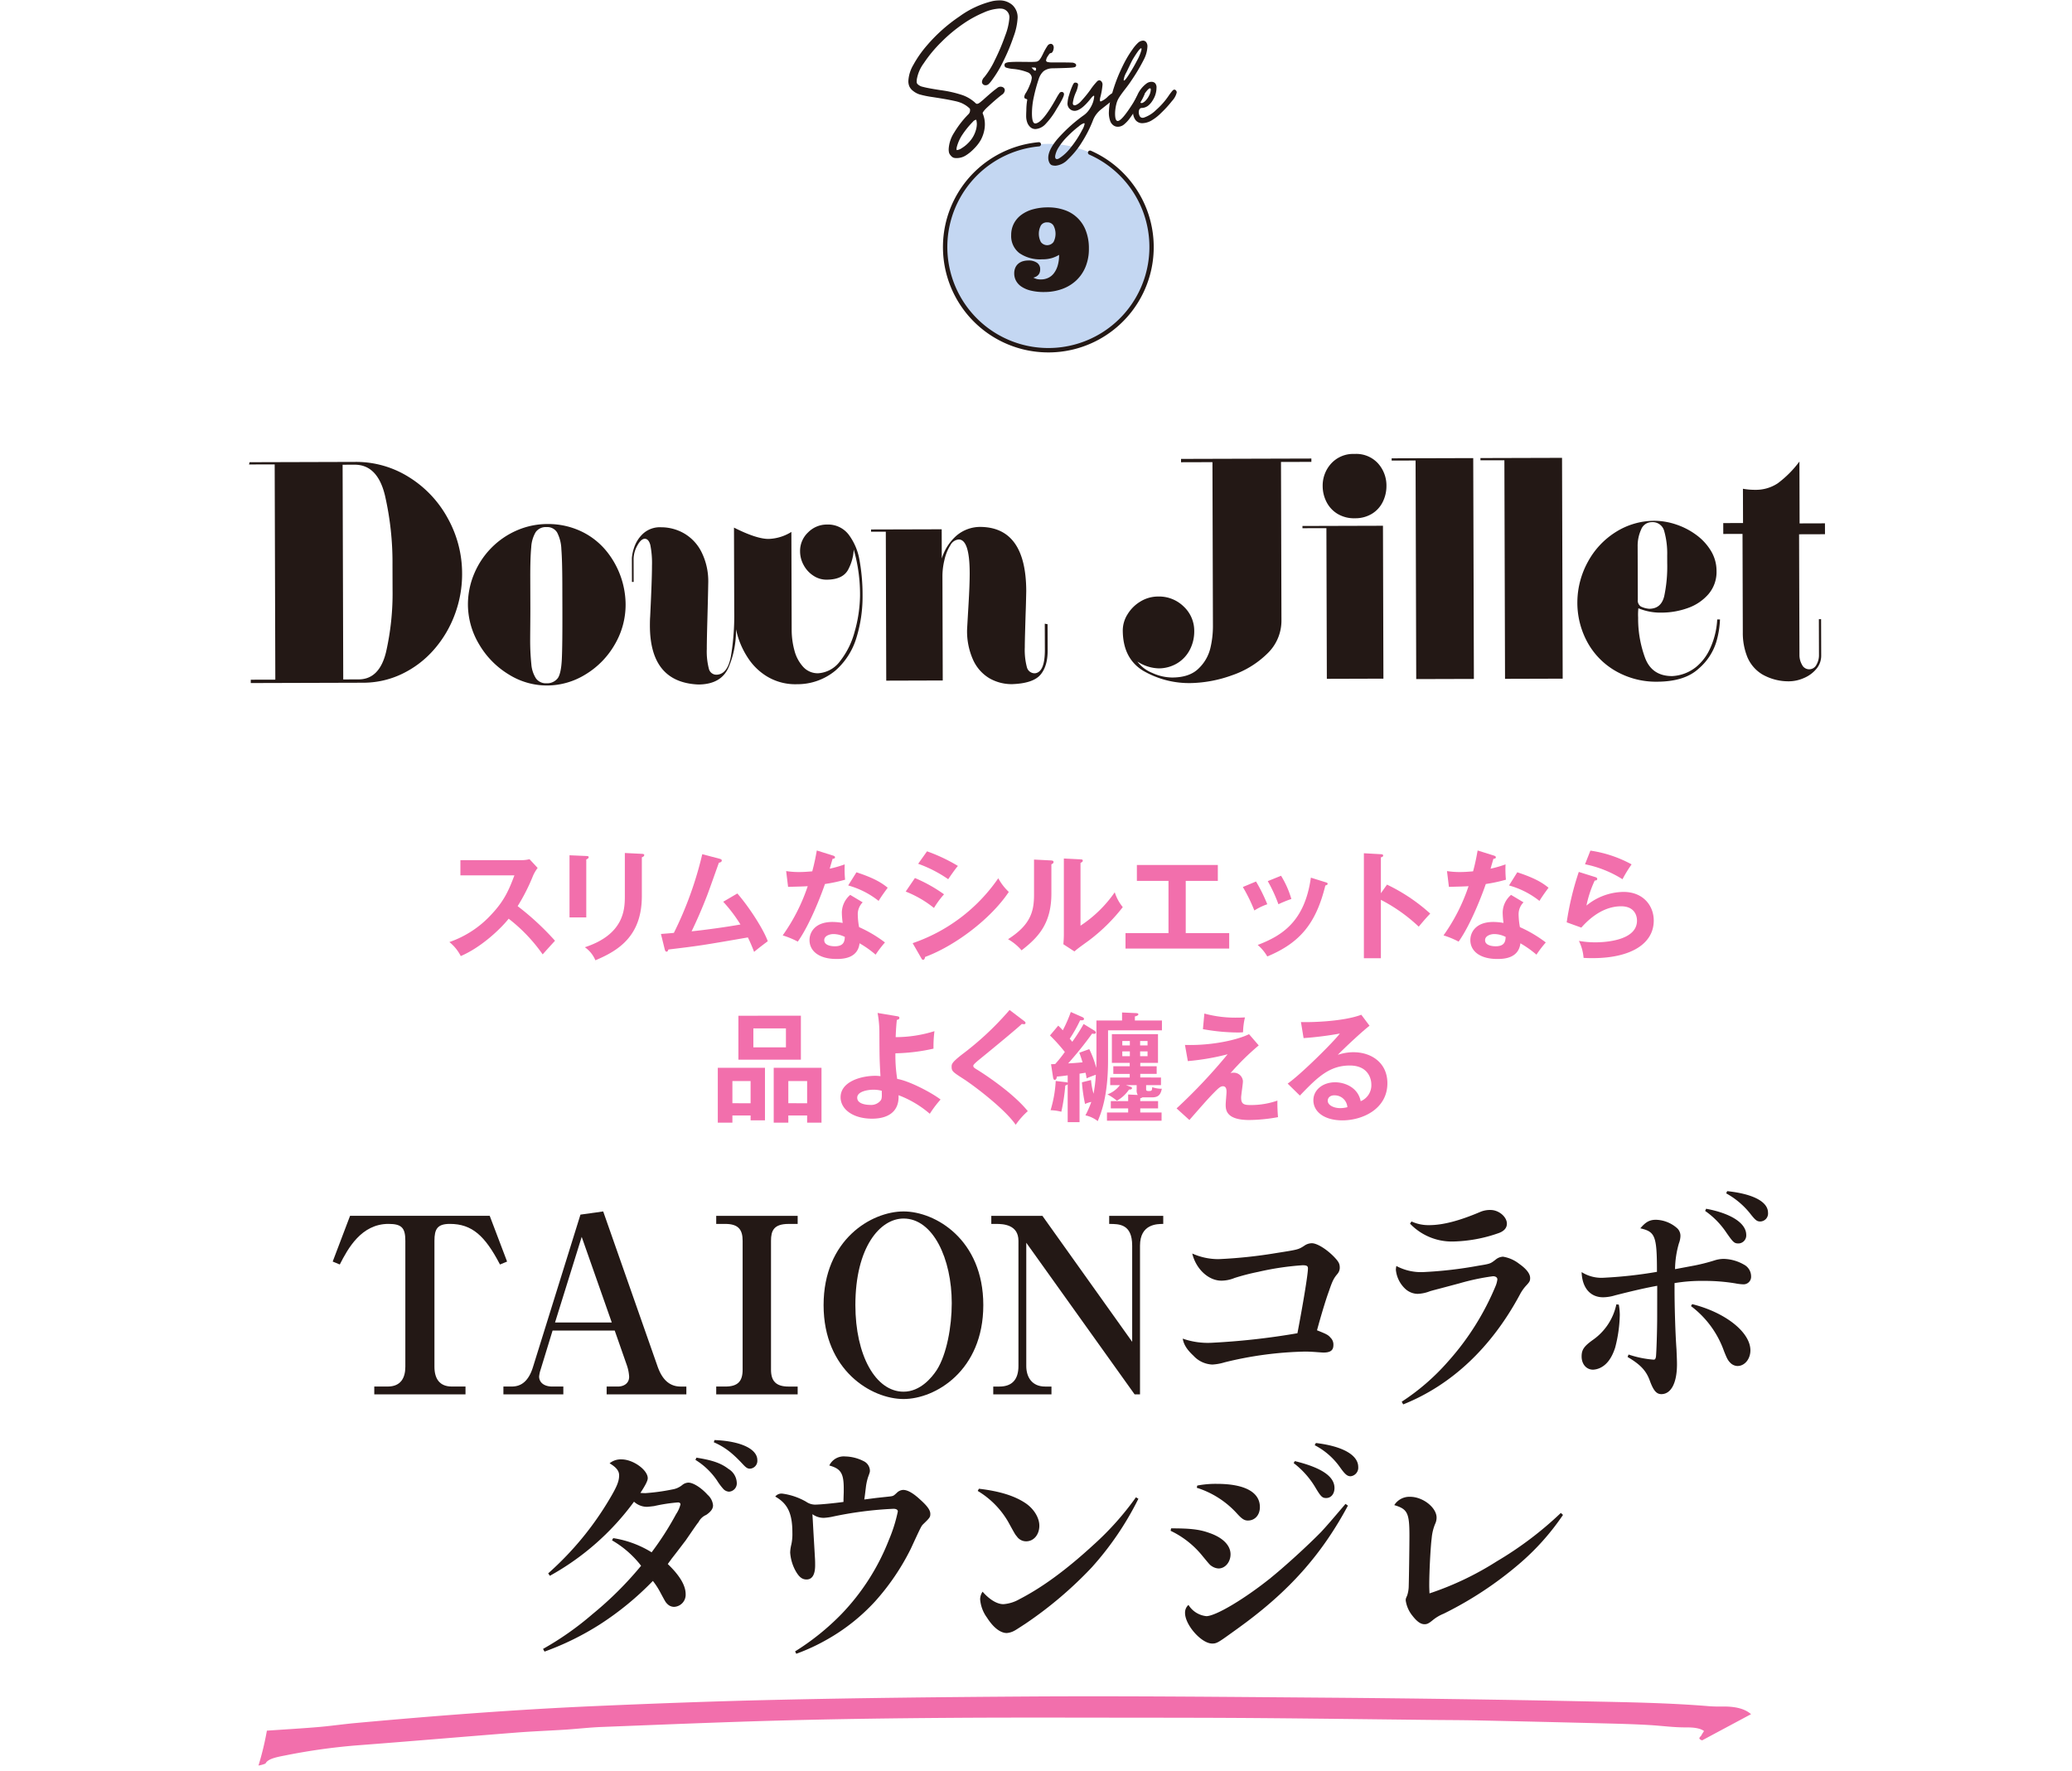 <svg xmlns="http://www.w3.org/2000/svg" xmlns:xlink="http://www.w3.org/1999/xlink" width="558" height="477" viewBox="0 0 558 477"><defs><clipPath id="a"><rect width="558" height="477" transform="translate(321 15152)" fill="none" stroke="#707070" stroke-width="1"/></clipPath></defs><g transform="translate(-321 -15152)" clip-path="url(#a)"><circle cx="27.801" cy="27.801" r="27.801" transform="translate(575.517 15190.746)" fill="#c4d7f2"/><path d="M4003.064,5174.753a28.369,28.369,0,0,1-2.58-56.621.462.462,0,0,1,.052,0,.567.567,0,0,1,.05,1.131,27.21,27.21,0,1,0,13.487,2.206.567.567,0,0,1,.459-1.037,28.368,28.368,0,0,1-11.468,54.323Z" transform="translate(-3399.746 10072.163)" fill="#231815"/><g transform="translate(-3399.746 10072.163)"><path d="M4005.962,5148.474a8.461,8.461,0,0,1-1.859.843,8.8,8.8,0,0,1-2.694.358,9.781,9.781,0,0,1-6.156-1.682,5.779,5.779,0,0,1-2.19-4.825,6.636,6.636,0,0,1,.705-3.089,6.83,6.83,0,0,1,2-2.358,9.4,9.4,0,0,1,3.112-1.5,14.913,14.913,0,0,1,4.081-.532,13.235,13.235,0,0,1,4.417.7,9.274,9.274,0,0,1,5.775,5.548,13.039,13.039,0,0,1,.837,4.822,12.634,12.634,0,0,1-.9,4.937,10.46,10.46,0,0,1-2.527,3.689,11,11,0,0,1-3.823,2.3,14.043,14.043,0,0,1-4.754.8,14.7,14.7,0,0,1-3.645-.383,7.819,7.819,0,0,1-2.512-1.068,4.456,4.456,0,0,1-1.467-1.592,4.115,4.115,0,0,1-.479-1.92,3.834,3.834,0,0,1,.3-1.6,2.949,2.949,0,0,1,.835-1.1,3.413,3.413,0,0,1,1.2-.627,5.013,5.013,0,0,1,1.394-.2,4.008,4.008,0,0,1,2.407.616,2.037,2.037,0,0,1,.85,1.735,2.493,2.493,0,0,1-.175,1.009,1.856,1.856,0,0,1-.465.655,2.425,2.425,0,0,1-.608.4,3.028,3.028,0,0,1-.6.2,6.083,6.083,0,0,0,.78.331,4.321,4.321,0,0,0,1.358.153,4.423,4.423,0,0,0,1.847-.407,4.139,4.139,0,0,0,1.532-1.221,6.267,6.267,0,0,0,1.04-2.067A9.672,9.672,0,0,0,4005.962,5148.474Zm-3.216-8.748a1.867,1.867,0,0,0-1.7.859,4.814,4.814,0,0,0,.013,4.437,2.126,2.126,0,0,0,3.406-.009,4.756,4.756,0,0,0-.013-4.438A1.885,1.885,0,0,0,4002.746,5139.726Z" fill="#231815"/></g><g transform="translate(-3399.746 10072.163)"><path d="M4002.862,5092.143a1.116,1.116,0,0,1,.851-.5.711.711,0,0,1,.572.28,1.126,1.126,0,0,1,.236.747,1.658,1.658,0,0,1-.047.386q-.222,1.095-.85,1.1-.192,0-.673.775a2.61,2.61,0,0,0-.495,1.159c0,.215.13.361.387.441a4.73,4.73,0,0,0,1.271.117h.1q.258,0,.885.006c.419,0,.757.006,1.013,0,1.63,0,2.7.011,3.21.047a1.667,1.667,0,0,1,.957.247.518.518,0,0,1,.1.852c-.075.119-.4.2-.972.253s-1.772.1-3.595.147l-1.641.036a4.012,4.012,0,0,0-2.371.764,4.826,4.826,0,0,0-1.288,2.015,44.308,44.308,0,0,0-1.385,5.086,20.527,20.527,0,0,0-.47,4.264q.007,2.719.877,2.717,1.9-.006,5.658-6.741a13.647,13.647,0,0,1,.873-1.426.683.683,0,0,1,.521-.315h.113a.578.578,0,0,1,.581.641q0,.772-2.023,4.011a20.48,20.48,0,0,1-3.1,4.16,4.07,4.07,0,0,1-2.554,1.182,2.043,2.043,0,0,1-1.313-.455,3.087,3.087,0,0,1-.913-1.34,5.122,5.122,0,0,1-.278-1.818c0-.364.013-.837.044-1.416a17.37,17.37,0,0,1,.216-2.671q.129-.3-.274-.417-.5-.111-.5-.529a2.33,2.33,0,0,1,.447-1.1,12.994,12.994,0,0,0,1.072-2.2,6.09,6.09,0,0,0,.509-1.859,1.69,1.69,0,0,0-1.179-1.5,13.833,13.833,0,0,0-3.847-.882,8.4,8.4,0,0,1-1.924-.372.686.686,0,0,1-.4-.683.574.574,0,0,1,.272-.523,2.763,2.763,0,0,1,1.037-.253q.765-.083,2.357-.087.209,0,.716.006c.337,0,.6.007.795.006s.461,0,.805.006.59.006.74.006l.579,0c.118,0,.274,0,.466-.009s.33-.012.41-.018.194-.016.338-.033a1.027,1.027,0,0,0,.315-.073c.062-.032.151-.081.263-.146a.965.965,0,0,0,.282-.234c.074-.092.163-.207.263-.347a4.217,4.217,0,0,0,.305-.491q.153-.282.345-.653A17.036,17.036,0,0,1,4002.862,5092.143Zm-3.1,6.267a.345.345,0,0,0-.122-.305.988.988,0,0,0-.491-.079l-.611,0,.451.482c.227.245.408.368.548.368S3999.762,5098.722,3999.761,5098.41Z" fill="#231815"/><path d="M4016.312,5101.643a1.135,1.135,0,0,1,.5-.178.864.864,0,0,1,.6.368,1.258,1.258,0,0,1,.244.868,18.641,18.641,0,0,1-.586,3.316,3.389,3.389,0,0,0-.11.772c0,.247.076.369.227.369a5.35,5.35,0,0,0,1.814-1.211,6.563,6.563,0,0,1,2.473-1.584c.235,0,.38.187.434.562v.112a.986.986,0,0,1-.279.62,12.134,12.134,0,0,1-1.163,1.09q-.467.4-1.6,1.291t-1.468,1.162a7.173,7.173,0,0,0-2.2,2.758,33.229,33.229,0,0,1-3.127,6.234,22.636,22.636,0,0,1-3.726,4.579,5.287,5.287,0,0,1-3.229,1.683,3.092,3.092,0,0,1-1.158-.149,1.35,1.35,0,0,1-.6-.634,2.873,2.873,0,0,1-.309-1.334q-.006-2.06,2.389-4.962a41.729,41.729,0,0,1,6.971-6.358,6.028,6.028,0,0,0,1.669-1.654,8.036,8.036,0,0,0,1.07-2.135,7.3,7.3,0,0,0,.27-1.383c0-.151-.032-.226-.1-.225q-.225,0-.915.871-2.547,3.192-4.268,3.2a2.234,2.234,0,0,1-.629-.11,1.959,1.959,0,0,1-1.26-2.12,8.317,8.317,0,0,1,.412-2.028,19.115,19.115,0,0,1,.941-2.577,2.449,2.449,0,0,1,.352-.62.509.509,0,0,1,.386-.154c.01,0,.035,0,.073.008a.58.58,0,0,0,.088.008c.387.052.58.25.581.593a7.177,7.177,0,0,1-.589,2.029,10.061,10.061,0,0,0-.829,2.866q0,.611.484.609a.862.862,0,0,0,.274-.033,4.135,4.135,0,0,0,1.581-1.211,29.809,29.809,0,0,0,2.381-2.919A17.139,17.139,0,0,1,4016.312,5101.643Zm-5.016,12.208a28.458,28.458,0,0,0-3.048,2.711,16.2,16.2,0,0,0-2.38,2.927,6.358,6.358,0,0,0-.951,2.3,1.3,1.3,0,0,0-.015.241q0,.66.5.659a1.265,1.265,0,0,0,.514-.164,11.7,11.7,0,0,0,3.1-2.847,27.879,27.879,0,0,0,3.179-4.86,4.81,4.81,0,0,0,.639-1.611c0-.128-.054-.192-.161-.192A3.891,3.891,0,0,0,4011.3,5113.851Z" fill="#231815"/><path d="M4027.229,5091.364a2.109,2.109,0,0,1,1.333-.583,1.046,1.046,0,0,1,.861.416,1.86,1.86,0,0,1,.334,1.173,8.414,8.414,0,0,1-.964,3.5,49.283,49.283,0,0,1-3.289,5.551q-.7,1.08-1.778,2.459t-1.611,2.24a5.792,5.792,0,0,0-.743,1.78,11.4,11.4,0,0,0-.33,2.43v.129q.006,1.962.714,1.96,1.11,0,4.2-4.935a16.5,16.5,0,0,1,2.05-2.933.85.85,0,0,1,.193-.034.888.888,0,0,1,.516.2.568.568,0,0,1,.274.457,11.456,11.456,0,0,1-1.343,2.538q-1.345,2.216-2.531,3.828a8.851,8.851,0,0,1-1.731,1.871,2.674,2.674,0,0,1-1.591.567,2.012,2.012,0,0,1-1.2-.382,2.438,2.438,0,0,1-.832-1.091,6.441,6.441,0,0,1-.394-2.332,18.859,18.859,0,0,1,.887-5.191,43.609,43.609,0,0,1,1.882-5.3q.99-2.247,1.886-3.857a27.888,27.888,0,0,1,1.706-2.684A10.282,10.282,0,0,1,4027.229,5091.364Zm.89,2.008a1.845,1.845,0,0,0,.047-.338c0-.128-.039-.192-.113-.192q-.435,0-2.2,2.9-.288.483-.927,1.836t-.879,1.82a5.366,5.366,0,0,0-.687,1.965c0,.108.032.161.1.161q.275,0,1.2-1.435,1.265-1.95,2.28-3.916A12.431,12.431,0,0,0,4028.119,5093.372Z" fill="#231815"/><path d="M4029.618,5102.247a2.282,2.282,0,0,1,1.206-.373,1.423,1.423,0,0,1,.934.3,1.657,1.657,0,0,1,.438,1.334,6.238,6.238,0,0,1-1,3.316,5.383,5.383,0,0,1-1.3,1.517,3.029,3.029,0,0,1-1.542.567h-.049q-.8,0-.882,1.032a2.225,2.225,0,0,0,.276,1.2.857.857,0,0,0,.759.424,2,2,0,0,0,.288-.033,8.572,8.572,0,0,0,3.332-2.069,19.785,19.785,0,0,0,3.392-3.839c.276-.407.544-.768.8-1.08a2.085,2.085,0,0,1,.514-.516.466.466,0,0,1,.209-.049.578.578,0,0,1,.45.224.811.811,0,0,1,.2.547,5.046,5.046,0,0,1-1.256,2.271,28.86,28.86,0,0,1-2.927,3.218,12.662,12.662,0,0,1-2.728,2.123,5.177,5.177,0,0,1-2.3.651,2.272,2.272,0,0,1-1.869-.824,3.607,3.607,0,0,1-.683-2.338,9.851,9.851,0,0,1,1.145-4.371A7.75,7.75,0,0,1,4029.618,5102.247Zm.59,3.329a3.789,3.789,0,0,0,.446-1.578v-.112c-.01-.172-.081-.258-.209-.257-.182,0-.413.162-.691.484a7.3,7.3,0,0,0-.921,1.257,15.01,15.01,0,0,0-.841,1.531,1.084,1.084,0,0,0-.11.4.256.256,0,0,0,.291.289.685.685,0,0,0,.272-.049,2.752,2.752,0,0,0,.931-.728A5.248,5.248,0,0,0,4030.208,5105.576Z" fill="#231815"/><path d="M3988.177,5080.616a9.046,9.046,0,0,1,1.573-.17,4.684,4.684,0,0,1,3.308,1.12,3.991,3.991,0,0,1,1.233,3.079,16.8,16.8,0,0,1-1.07,4.926,51.134,51.134,0,0,1-2.721,6.524,30.729,30.729,0,0,1-3.2,5.281,5.729,5.729,0,0,1-.644.731.673.673,0,0,1-.431.186h-.077c-.3-.041-.457-.177-.458-.4a1.644,1.644,0,0,1,.518-.954,22.481,22.481,0,0,0,2.9-4.69,55.751,55.751,0,0,0,2.81-6.638,16.926,16.926,0,0,0,1.159-4.894,2.811,2.811,0,0,0-2.7-3.05,3.416,3.416,0,0,0-.5-.024,12.387,12.387,0,0,0-4.444,1.129,30.735,30.735,0,0,0-5.479,3,41.38,41.38,0,0,0-6.094,5.073,36.289,36.289,0,0,0-4.766,5.756,10.523,10.523,0,0,0-1.959,4.662q-.024.482-.024.6a1.354,1.354,0,0,0,.294.887,3.347,3.347,0,0,0,1.779.972,50.688,50.688,0,0,0,4.99.924,30.4,30.4,0,0,1,5.573,1.278,9.469,9.469,0,0,1,3.343,2.02,1.088,1.088,0,0,0,.775.366,1.066,1.066,0,0,0,.317-.052,2.551,2.551,0,0,0,.292-.108,2.077,2.077,0,0,0,.323-.2c.131-.092.227-.165.291-.216s.171-.139.323-.267.253-.208.3-.242q1.771-1.615,3.1-2.687c.119-.093.28-.218.488-.375s.335-.257.385-.3a.879.879,0,0,1,.533-.178.75.75,0,0,1,.438.125.4.4,0,0,1,.185.342c0,.237-.194.5-.581.8q-1.382,1.046-3.341,2.839-.684.624-1.051.986a6.14,6.14,0,0,0-.683.808,1.392,1.392,0,0,0-.315.75.859.859,0,0,0,.052.229,7,7,0,0,1,.553,2.776,7.433,7.433,0,0,1-.134,1.4,8.811,8.811,0,0,1-.9,2.553,10.361,10.361,0,0,1-1.751,2.251,10.886,10.886,0,0,1-2.22,1.8,4.093,4.093,0,0,1-1.959.57h-.1a2.222,2.222,0,0,1-.736-.08,1.521,1.521,0,0,1-.495-.411,1.663,1.663,0,0,1-.371-.576,3.634,3.634,0,0,1-.079-.907,8.581,8.581,0,0,1,1.4-4.127,26.013,26.013,0,0,1,3.881-4.973,1.991,1.991,0,0,0,.477-1.347,1.274,1.274,0,0,0-.178-.71,7.73,7.73,0,0,0-1.184-.972,8.71,8.71,0,0,0-1.271-.689,10.708,10.708,0,0,0-1.879-.565q-1.208-.268-2.451-.488t-3.553-.579a25.5,25.5,0,0,1-3.453-.7,4.842,4.842,0,0,1-1.506-.807,2.884,2.884,0,0,1-.923-1.088,3.094,3.094,0,0,1-.22-1.218,9.193,9.193,0,0,1,1.282-4.12,29.342,29.342,0,0,1,3.652-5.207,42.831,42.831,0,0,1,8.642-7.683A24.5,24.5,0,0,1,3988.177,5080.616Zm-4.006,31.478c-.068-.338-.251-.507-.547-.506a1.815,1.815,0,0,0-1.228.688,23.983,23.983,0,0,0-3,3.714,11.436,11.436,0,0,0-1.461,3.316,2.624,2.624,0,0,0-.087.647q0,.812.6.811a3.387,3.387,0,0,0,1.572-.6,9.231,9.231,0,0,0,1.81-1.438,8.434,8.434,0,0,0,2.272-3.927,6.416,6.416,0,0,0,.21-1.512A5.362,5.362,0,0,0,3984.171,5112.094Z" fill="#231815"/><path d="M3989.771,5079.946a5.176,5.176,0,0,1,3.625,1.251,4.485,4.485,0,0,1,1.4,3.446,17.072,17.072,0,0,1-1.1,5.086,51.875,51.875,0,0,1-2.747,6.588,31.375,31.375,0,0,1-3.257,5.368,6.029,6.029,0,0,1-.71.8,1.157,1.157,0,0,1-.754.307h-.114l-.033,0a.912.912,0,0,1-.891-.9,2.027,2.027,0,0,1,.644-1.288,22.149,22.149,0,0,0,2.825-4.582,55.506,55.506,0,0,0,2.785-6.579,16.614,16.614,0,0,0,1.131-4.729,2.318,2.318,0,0,0-2.259-2.555l-.022,0a2.949,2.949,0,0,0-.413-.017,11.986,11.986,0,0,0-4.253,1.091,30.415,30.415,0,0,0-5.389,2.951,41.066,41.066,0,0,0-6.021,5.013,35.987,35.987,0,0,0-4.7,5.676,10.13,10.13,0,0,0-1.879,4.417c-.019.387-.023.522-.023.567a.862.862,0,0,0,.179.569l.009.011a2.825,2.825,0,0,0,1.518.8c.851.237,2.51.544,4.931.912a31.006,31.006,0,0,1,5.669,1.3,10.014,10.014,0,0,1,3.517,2.128l.007.007a.573.573,0,0,0,.419.22.58.58,0,0,0,.172-.029,2.014,2.014,0,0,0,.234-.086,1.605,1.605,0,0,0,.238-.149l0,0c.124-.087.211-.154.264-.2l.059-.048c.062-.051.148-.122.256-.212.179-.15.267-.218.311-.25,1.175-1.07,2.218-1.974,3.1-2.686l.006,0c.129-.1.288-.225.494-.38s.323-.247.36-.279l.031-.025a1.378,1.378,0,0,1,.829-.275h.006a1.243,1.243,0,0,1,.714.212l.005,0a.9.9,0,0,1,.4.748,1.588,1.588,0,0,1-.776,1.2c-.913.691-2.025,1.637-3.308,2.812-.447.408-.8.735-1.038.974a5.653,5.653,0,0,0-.626.741,1.068,1.068,0,0,0-.222.444c0,.012.008.034.02.069a7.53,7.53,0,0,1,.584,2.951,7.963,7.963,0,0,1-.143,1.489v.006a9.351,9.351,0,0,1-.954,2.7,10.906,10.906,0,0,1-1.834,2.361,11.415,11.415,0,0,1-2.328,1.884,4.607,4.607,0,0,1-2.2.635h-.129a2.485,2.485,0,0,1-.9-.116,1.952,1.952,0,0,1-.682-.544,2.106,2.106,0,0,1-.474-.759,3.931,3.931,0,0,1-.1-1.052,9.086,9.086,0,0,1,1.465-4.38,26.614,26.614,0,0,1,3.943-5.059,1.5,1.5,0,0,0,.347-1.01.91.91,0,0,0-.074-.4,7.2,7.2,0,0,0-1.062-.866,8.283,8.283,0,0,0-1.2-.65,10.346,10.346,0,0,0-1.787-.535c-.808-.179-1.625-.342-2.428-.483s-1.977-.333-3.544-.578a25.619,25.619,0,0,1-3.533-.721,5.361,5.361,0,0,1-1.657-.888,3.33,3.33,0,0,1-1.075-1.288,3.6,3.6,0,0,1-.259-1.41,9.571,9.571,0,0,1,1.34-4.355,29.953,29.953,0,0,1,3.714-5.3,43.514,43.514,0,0,1,8.743-7.773,25.106,25.106,0,0,1,8.917-4.118,9.6,9.6,0,0,1,1.664-.179Zm-3.549,21.847a.27.27,0,0,0,.105-.065,5.086,5.086,0,0,0,.576-.66,30.4,30.4,0,0,0,3.148-5.2,50.876,50.876,0,0,0,2.695-6.46,16.451,16.451,0,0,0,1.044-4.766,3.48,3.48,0,0,0-1.071-2.712,4.159,4.159,0,0,0-2.949-.989h-.02a8.583,8.583,0,0,0-1.483.162,24.144,24.144,0,0,0-8.543,3.964,42.514,42.514,0,0,0-8.542,7.593,28.977,28.977,0,0,0-3.59,5.116,8.771,8.771,0,0,0-1.224,3.885,2.621,2.621,0,0,0,.179,1.021,2.428,2.428,0,0,0,.772.893,4.36,4.36,0,0,0,1.352.725,25.216,25.216,0,0,0,3.376.683c1.573.247,2.738.437,3.562.581s1.65.31,2.473.492a11.1,11.1,0,0,1,1.971.6,9.266,9.266,0,0,1,1.344.729,8.246,8.246,0,0,1,1.261,1.035l.037.037.029.043a1.766,1.766,0,0,1,.261.984,2.49,2.49,0,0,1-.6,1.674l-.021.022a25.641,25.641,0,0,0-3.807,4.876,8.155,8.155,0,0,0-1.33,3.875,3.106,3.106,0,0,0,.057.761,1.185,1.185,0,0,0,.265.39,1.1,1.1,0,0,0,.312.282,1.847,1.847,0,0,0,.528.042h.117a3.622,3.622,0,0,0,1.717-.505,10.439,10.439,0,0,0,2.112-1.719,9.919,9.919,0,0,0,1.668-2.14,8.351,8.351,0,0,0,.848-2.406,6.966,6.966,0,0,0,.125-1.3,6.531,6.531,0,0,0-.512-2.581l-.015-.04a1.288,1.288,0,0,1-.078-.377v-.01a1.837,1.837,0,0,1,.407-1.04,6.668,6.668,0,0,1,.739-.874c.252-.249.611-.585,1.066-1,1.3-1.2,2.441-2.161,3.376-2.868a1.414,1.414,0,0,0,.36-.358.332.332,0,0,0-.094-.012h-.006a.376.376,0,0,0-.226.073c-.063.052-.18.144-.39.3s-.354.271-.48.369c-.873.7-1.907,1.6-3.075,2.665l-.026.023-.029.02c-.006,0-.065.045-.263.212-.113.094-.2.167-.266.22l-.068.056c-.091.072-.2.15-.312.232a2.5,2.5,0,0,1-.4.246,3.068,3.068,0,0,1-.353.131,1.506,1.506,0,0,1-1.589-.433,9.021,9.021,0,0,0-3.166-1.909,30.062,30.062,0,0,0-5.477-1.253,50.381,50.381,0,0,1-5.049-.937,3.774,3.774,0,0,1-2.035-1.14,1.847,1.847,0,0,1-.4-1.2c0-.059,0-.182.024-.623v-.008a10.874,10.874,0,0,1,2.039-4.9,36.967,36.967,0,0,1,4.831-5.836,42.04,42.04,0,0,1,6.168-5.134,31.345,31.345,0,0,1,5.568-3.047,12.9,12.9,0,0,1,4.633-1.167,3.848,3.848,0,0,1,.567.029,3.305,3.305,0,0,1,3.127,3.544,17.162,17.162,0,0,1-1.187,5.059,56.564,56.564,0,0,1-2.835,6.7,23.032,23.032,0,0,1-2.973,4.8,1.976,1.976,0,0,0-.365.524Zm-2.6,9.295a1.028,1.028,0,0,1,1.037.9,5.882,5.882,0,0,1,.153,1.295,6.838,6.838,0,0,1-.224,1.631,8.962,8.962,0,0,1-2.4,4.158,9.8,9.8,0,0,1-1.91,1.517,3.8,3.8,0,0,1-1.83.674h0c-.256,0-1.092-.094-1.1-1.309a3.14,3.14,0,0,1,.1-.772,11.992,11.992,0,0,1,1.522-3.458,24.606,24.606,0,0,1,3.061-3.794A2.254,2.254,0,0,1,3983.623,5111.088Zm.025,1h-.021a1.407,1.407,0,0,0-.869.534,23.624,23.624,0,0,0-2.936,3.635,10.993,10.993,0,0,0-1.4,3.169,2.14,2.14,0,0,0-.073.527.647.647,0,0,0,.051.307.235.235,0,0,0,.046,0v0a2.868,2.868,0,0,0,1.314-.53,8.782,8.782,0,0,0,1.712-1.361,7.98,7.98,0,0,0,2.142-3.692,5.985,5.985,0,0,0,.2-1.394,4.887,4.887,0,0,0-.129-1.081l0-.014A.375.375,0,0,0,3983.648,5112.089Z" fill="#231815"/></g><g transform="translate(-3399.746 10072.163)"><path d="M3787.812,5204.931l.146-.606,28.437-.083a26.709,26.709,0,0,1,14.486,4.1,29.72,29.72,0,0,1,10.452,11.084,30.554,30.554,0,0,1,3.86,14.893,31.022,31.022,0,0,1-1.962,11,30.2,30.2,0,0,1-5.63,9.484,26.729,26.729,0,0,1-8.569,6.525,24.108,24.108,0,0,1-10.521,2.384l-30.232.089,0-.9,6.611-.018-.171-57.972Zm25.2.072.17,57.825,4.138-.013q5.621-.015,7.4-7.41a71.2,71.2,0,0,0,1.744-16.768l-.009-3.223-.01-3.442a80.51,80.51,0,0,0-2.041-18.753q-2.013-8.244-8.165-8.226Z" fill="#231815"/><path d="M3868.222,5220.973a20.78,20.78,0,0,1,9.138,2.014,19.6,19.6,0,0,1,6.628,5.181,23.055,23.055,0,0,1,5.237,14.4,21.118,21.118,0,0,1-2.918,10.84,22.5,22.5,0,0,1-7.835,8.043,19.787,19.787,0,0,1-10.415,3.006,19.4,19.4,0,0,1-10.35-3,23.166,23.166,0,0,1-7.928-8.079,21.018,21.018,0,0,1-3.017-10.831,21.387,21.387,0,0,1,1.724-8.291,22.064,22.064,0,0,1,4.643-6.917,21.718,21.718,0,0,1,6.855-4.671A20.653,20.653,0,0,1,3868.222,5220.973Zm-.281.824a3.322,3.322,0,0,0-2.925,1.345,8.878,8.878,0,0,0-1.206,4.122q-.276,2.782-.26,8.328l.024,8.181q0,1.593-.023,4.284t-.027,3.806a62.645,62.645,0,0,0,.314,6.854,8.239,8.239,0,0,0,1.248,3.831,3.251,3.251,0,0,0,2.833,1.309,3.584,3.584,0,0,0,3.09-1.437q.857-1.338,1.038-5t.152-13.673l-.01-3.222-.009-3.532q-.019-6.24-.257-9.242a10.506,10.506,0,0,0-1.131-4.481A3.07,3.07,0,0,0,3867.941,5221.8Z" fill="#231815"/><path d="M3953.04,5240.15a37.591,37.591,0,0,1-1.669,11.5,19.019,19.019,0,0,1-5.642,8.788,15.985,15.985,0,0,1-10.308,3.675,14.749,14.749,0,0,1-8.071-2.064,16.059,16.059,0,0,1-5.078-4.865,22.4,22.4,0,0,1-2.467-4.864,25.42,25.42,0,0,1-.852-3.01,25.149,25.149,0,0,1-1.993,10.261q-2.01,4.6-8.161,4.62-12.984-.567-13.029-15.783,0-1.649.066-2.472.5-10.255.491-13.734a24.887,24.887,0,0,0-.447-5.584q-.436-1.627-1.461-1.68-1.042,0-2.046,1.846a7.544,7.544,0,0,0-1,3.638l.019,6.152-.459,0-.019-6.464a11.791,11.791,0,0,1,.561-2.666,9.035,9.035,0,0,1,2.333-3.769,6.728,6.728,0,0,1,5.029-1.829,12.4,12.4,0,0,1,5.983,1.558,11.973,11.973,0,0,1,4.776,4.976,17.619,17.619,0,0,1,1.883,8.5q-.063,3.7-.228,9.659t-.159,8.048a18.443,18.443,0,0,0,.564,5.382,2.069,2.069,0,0,0,2.074,1.586q2.949-.1,3.859-4.973a66.238,66.238,0,0,0,.889-12.07l-.066-22.577q6.069,3.059,9.311,3.049a12.312,12.312,0,0,0,6.146-1.886l.078,26.313a21.4,21.4,0,0,0,.738,5.6,10.434,10.434,0,0,0,2.346,4.416,5.284,5.284,0,0,0,4.066,1.736,7.919,7.919,0,0,0,5.88-3.258,21.864,21.864,0,0,0,3.929-7.932,37.2,37.2,0,0,0,1.452-9.681,43.089,43.089,0,0,0-.644-7.863,42.169,42.169,0,0,0-1.056-4.584,12.62,12.62,0,0,1-1.357,5.131q-1.363,2.971-5.954,2.985a6.346,6.346,0,0,1-3.533-1.061,7.786,7.786,0,0,1-2.623-2.84,7.675,7.675,0,0,1-.981-3.732,6.856,6.856,0,0,1,2.145-5.088,7.064,7.064,0,0,1,5.1-2.13,6.992,6.992,0,0,1,5.849,2.721,15.868,15.868,0,0,1,2.922,6.93A51.738,51.738,0,0,1,3953.04,5240.15Z" fill="#231815"/><path d="M3955.323,5223.042v-.6l19.026-.055.022,7.873a13.473,13.473,0,0,1,4-6.192,9.835,9.835,0,0,1,6.558-2.317q12.138.22,12.19,17.286-.081,3.809-.132,5.118t-.158,5.119q-.108,3.81-.1,4.852a18.126,18.126,0,0,0,.584,5.483,2.162,2.162,0,0,0,2.2,1.559q2.636-.356,2.618-6.307l-.022-7.049.752.144.021,7.05q.014,4.3-1.967,6.588t-7.528,2.5a12,12,0,0,1-6.258-1.621,11.084,11.084,0,0,1-4.345-4.968,18.8,18.8,0,0,1-1.6-8.061q.052-1.044.383-6.657t.323-8.653q-.027-9.009-2.956-9a2.81,2.81,0,0,0-2.257,1.563,12.5,12.5,0,0,0-1.573,3.887,18.49,18.49,0,0,0-.554,4.4l.082,28.125-15.216.045-.118-40.118Z" fill="#231815"/><path d="M4041.761,5263.8a24.646,24.646,0,0,1-13.157-3.313q-5.468-3.335-5.489-10.879a8.2,8.2,0,0,1,1.268-4.3,10.139,10.139,0,0,1,3.474-3.462,9.127,9.127,0,0,1,4.817-1.35,9.455,9.455,0,0,1,6.858,2.708,8.915,8.915,0,0,1,2.828,6.638,10.65,10.65,0,0,1-1.146,4.911,9.162,9.162,0,0,1-3.309,3.644,9.688,9.688,0,0,1-5.025,1.452,11.033,11.033,0,0,1-5.841-1.85,9.2,9.2,0,0,0,4.025,3.074,13.026,13.026,0,0,0,5.355,1.237q4.683-.012,7.128-2.437a11.173,11.173,0,0,0,3.148-5.439,25.428,25.428,0,0,0,.7-5.87l-.13-44.257-8.459.025,0-.9,35.1-.1,0,.9-8.184.024.125,42.609a12.249,12.249,0,0,1-3.856,9.047,25.114,25.114,0,0,1-9.485,5.806A34.609,34.609,0,0,1,4041.761,5263.8Z" fill="#231815"/><path d="M4071.506,5222.1l0-.6,21.68-.063.121,41.18-15.235.045-.119-40.576Zm14.092-2.678a8.621,8.621,0,0,1-4.683-1.212,7.937,7.937,0,0,1-2.958-3.229,9.423,9.423,0,0,1-1.009-4.241,8.808,8.808,0,0,1,2.27-6.042,8.032,8.032,0,0,1,6.329-2.6,7.921,7.921,0,0,1,6.314,2.551,8.9,8.9,0,0,1,2.262,6.038,9.623,9.623,0,0,1-.959,4.256,7.764,7.764,0,0,1-2.9,3.238A8.57,8.57,0,0,1,4085.6,5219.418Z" fill="#231815"/><path d="M4095.522,5203.879v-.6l21.972-.064.175,59.474-15.527.045-.173-58.869Z" fill="#231815"/><path d="M4119.438,5203.809v-.6l21.972-.064.175,59.473-15.527.046-.173-58.869Z" fill="#231815"/><path d="M4166.168,5220.1a18.524,18.524,0,0,1,6,1.007,19.379,19.379,0,0,1,5.473,2.859,14.742,14.742,0,0,1,3.913,4.3,10.388,10.388,0,0,1,1.462,5.351,9.161,9.161,0,0,1-2.2,6.269,13.055,13.055,0,0,1-5.592,3.733,20.836,20.836,0,0,1-6.955,1.211,15.387,15.387,0,0,1-6.3-1.172,16.54,16.54,0,0,0-.066,2.546,30.485,30.485,0,0,0,1.882,10.843q1.863,4.895,7.3,4.877a11.147,11.147,0,0,0,6.421-2.445,13.642,13.642,0,0,0,3.712-4.845,21.208,21.208,0,0,0,1.606-4.911,20.771,20.771,0,0,0,.375-3.051l.751,0a24.712,24.712,0,0,1-.98,6,15.467,15.467,0,0,1-4.768,7.247q-3.779,3.5-11.231,3.52a21.831,21.831,0,0,1-10.766-2.678,20.014,20.014,0,0,1-7.777-7.621,22.2,22.2,0,0,1-2.89-11.318,22.828,22.828,0,0,1,2.844-10.692,21.52,21.52,0,0,1,7.428-7.959A19.529,19.529,0,0,1,4166.168,5220.1Zm-4.393,6.989.042,14.245a1.931,1.931,0,0,0,.821,1.856,6.215,6.215,0,0,0,2.263.607q3.2-.009,4.028-3.39a38.556,38.556,0,0,0,.807-8.928l-.006-2.015a22.284,22.284,0,0,0-.8-6.589,3.207,3.207,0,0,0-3.349-2.407,3.061,3.061,0,0,0-2.869,1.985A10.589,10.589,0,0,0,4161.775,5227.086Z" fill="#231815"/><path d="M4190.015,5223.633l-5.182.014-.008-2.928,5.328-.016-.027-9.228a18.158,18.158,0,0,0,3.3.283,10.637,10.637,0,0,0,6.081-1.757,28.365,28.365,0,0,0,5.831-5.858l.049,16.662,6.83-.02.009,2.93-6.977.02.1,32.54a5.216,5.216,0,0,0,.694,2.606,2.123,2.123,0,0,0,1.935,1.211,2.157,2.157,0,0,0,1.928-1.195,5.075,5.075,0,0,0,.7-2.637l-.029-9.663.6,0,.028,9.81a5.44,5.44,0,0,1-1.318,3.6,8.758,8.758,0,0,1-3.366,2.453,10.118,10.118,0,0,1-3.927.872,14.214,14.214,0,0,1-7.273-1.873,9.917,9.917,0,0,1-4.009-4.673,17.284,17.284,0,0,1-1.219-6.613Z" fill="#231815"/></g><g transform="translate(-3399.746 10072.163)"><path d="M3855.394,5420.4c-4.019-7.707-7.51-10.934-13.5-10.934-3.36,0-4.15,1.383-4.15,4.545v33.922c0,3.228,1.383,5.335,4.677,5.335h3.688v2.109h-24.569v-2.109h3.623c3.491,0,4.743-2.3,4.743-5.335v-33.922c0-3.492-.988-4.545-4.546-4.545-7.31,0-10.933,6.653-13.107,10.934l-1.91-.79,4.677-12.318h37.611l4.677,12.318Z" fill="#231815"/><path d="M3884.118,5455.381v-2.109h3.029c1.516,0,3.031-.79,3.031-2.634a11.225,11.225,0,0,0-.593-3.03l-3.294-9.42h-16.73l-3.228,10.539a8.336,8.336,0,0,0-.4,1.845c0,1.581,1.318,2.7,3.557,2.7h2.964v2.109h-16.138v-2.109h1.976c1.515,0,4.413-.131,5.994-5.269l12.779-41.036,6.125-.857,14.558,41.5c.856,2.5,2.436,5.664,6.323,5.664h1.515v2.109Zm-6.719-42.42-7.179,23.055H3885.5Z" fill="#231815"/><path d="M3913.627,5455.381v-2.109h2.436c3.36,0,4.677-1.382,4.677-4.545v-34.712c0-2.9-1.053-4.545-4.677-4.545h-2.436V5407.3h21.934v2.174h-2.437c-4.019,0-4.743,1.844-4.743,4.545v34.712c0,3.1,1.384,4.545,4.743,4.545h2.437v2.109Z" fill="#231815"/><path d="M3964.081,5456.632c-8.629,0-21.539-7.706-21.539-25.293,0-17.654,12.91-25.229,21.539-25.229,8.5,0,21.474,7.51,21.474,25.229C3985.555,5448.991,3972.644,5456.632,3964.081,5456.632Zm0-48.612c-6.323,0-12.977,7.707-12.977,23.319,0,13.436,5.4,23.317,12.977,23.317,4.48,0,7.575-3.755,8.958-5.862,2.635-4.151,4.019-11.593,4.019-17.983C3977.058,5418.89,3972.051,5408.02,3964.081,5408.02Z" fill="#231815"/><path d="M4026.307,5455.381l-29.18-40.839v33.2c0,2.964,1.515,5.532,5.072,5.532h1.712v2.109h-15.677v-2.109h1.648c3.49,0,5.138-1.975,5.138-5.532v-33.725c0-4.347-4.084-4.545-5.929-4.545h-1.383V5407.3h13.767l24.173,33.923v-25.887c0-5.862-3.491-5.862-6.191-5.862V5407.3h14.557v2.174c-1.647,0-6.258,0-6.258,5.862v40.049Z" fill="#231815"/><path d="M4048.945,5418.955a129.435,129.435,0,0,0,15.545-1.646c5.863-.923,5.863-.923,7.444-1.911a3.542,3.542,0,0,1,2.108-.724c1.383,0,3.952,1.581,5.994,3.688,1.251,1.318,1.515,1.845,1.515,2.964a2.647,2.647,0,0,1-.659,1.647c-.988,1.186-1.318,1.844-2.305,4.743-.857,2.305-2.24,6.982-3.162,10.407,2.5.988,3.03,1.251,3.623,1.976a2.534,2.534,0,0,1,.79,1.976c0,1.449-.79,2.042-2.7,2.042-.132,0-.132,0-1.977-.132-.79-.066-2.174-.132-2.9-.132a97.89,97.89,0,0,0-21.737,2.9,13.655,13.655,0,0,1-3.293.593,7.27,7.27,0,0,1-5.072-2.371c-1.778-1.648-2.635-3.031-2.9-4.612a20.407,20.407,0,0,0,7.772,1.12,192.7,192.7,0,0,0,23.12-2.569c1.449-7.574,2.832-15.809,2.832-17.455,0-.658-.329-.857-1.448-.857a75.723,75.723,0,0,0-11.923,1.779,59.872,59.872,0,0,0-6.389,1.647,9.382,9.382,0,0,1-3.557.725c-3.491,0-6.851-3.162-7.838-7.312A17.1,17.1,0,0,0,4048.945,5418.955Z" fill="#231815"/><path d="M4108.576,5426.859c-1.251.329-1.778.461-2.7.725a10.093,10.093,0,0,1-3.359.725,5.028,5.028,0,0,1-3.36-1.384,8.087,8.087,0,0,1-2.5-5.138,8.248,8.248,0,0,1,.132-.987,14.109,14.109,0,0,0,7.18,1.646,110.711,110.711,0,0,0,14.886-1.713c3.227-.526,3.227-.526,4.676-1.646a3.314,3.314,0,0,1,1.977-.79,9.473,9.473,0,0,1,4.347,1.91c1.976,1.383,2.964,2.7,2.964,3.82,0,.79-.131,1.054-1.12,2.108a11.493,11.493,0,0,0-1.646,2.371c-7.641,14.227-18.378,24.372-31.42,29.575l-.4-.725a59.972,59.972,0,0,0,12.516-10.868A71.535,71.535,0,0,0,4123.6,5426a6.842,6.842,0,0,0,.394-1.581c0-.527-.461-.856-1.185-.856a61.363,61.363,0,0,0-9.024,1.91Zm-7.707-18.048a10.953,10.953,0,0,0,4.743.989c3.623,0,8.036-1.12,13.767-3.558a6.7,6.7,0,0,1,2.767-.526c2.239,0,4.413,1.844,4.413,3.688,0,1.119-.725,1.976-2.109,2.5a39.253,39.253,0,0,1-12.383,2.306,15.568,15.568,0,0,1-11.592-4.809Z" fill="#231815"/><path d="M4167.042,5427.452v-1.317c-3.228.592-6.126,1.252-11.329,2.569a11.532,11.532,0,0,1-3.229.526c-3.49,0-5.664-2.568-5.8-6.784a9.993,9.993,0,0,0,6.06,1.515,118.139,118.139,0,0,0,14.228-1.581c0-9.683-.461-10.8-4.479-11.725,1.449-1.712,2.5-2.3,4.216-2.3a8.937,8.937,0,0,1,5.73,2.3,2.785,2.785,0,0,1,.857,2.109,5.939,5.939,0,0,1-.4,1.91,25.982,25.982,0,0,0-1.053,6.981l5.269-.987a50.621,50.621,0,0,0,5.4-1.384,8.156,8.156,0,0,1,2.437-.394,11.433,11.433,0,0,1,5.4,1.514,3.593,3.593,0,0,1,1.977,3.162,2.04,2.04,0,0,1-2.174,2.173,13.157,13.157,0,0,1-2.108-.263,51.319,51.319,0,0,0-8.563-.659,43.668,43.668,0,0,0-7.772.593v1.713c0,4.478.2,11.725.526,16.138.067,1.778.132,2.9.132,4.017,0,5.007-1.58,8.036-4.215,8.036-1.317,0-2.108-.987-3.03-3.424-.988-2.832-2.5-4.48-6.061-6.587l.264-.66a27.333,27.333,0,0,0,6.719,1.384c.4,0,.527-.132.659-.791.132-1.119.329-7.048.329-10.8Zm-10.342,3.755a16.5,16.5,0,0,1,.264,2.7,37.164,37.164,0,0,1-1.251,8.893c-.923,2.832-2.24,4.61-4.084,5.467a5.07,5.07,0,0,1-1.845.46c-1.845,0-3.1-1.514-3.1-3.556,0-1.778.593-2.7,2.964-4.413a15.556,15.556,0,0,0,6.39-9.617Zm19.761-.132c8.958,2.239,15.677,7.575,15.677,12.449,0,2.306-1.515,4.216-3.492,4.216a2.835,2.835,0,0,1-1.91-.856c-.658-.659-.922-1.186-1.712-3.162a26.009,26.009,0,0,0-8.892-12.121Zm3.755-25.689c6.719,1.252,10.8,3.886,10.8,7.048a2.163,2.163,0,0,1-2.042,2.3c-1.186,0-1.45-.263-3.294-2.9a22.056,22.056,0,0,0-5.731-5.863Zm5.665-4.743c6.916.725,11,2.833,11,5.8a2.145,2.145,0,0,1-2.042,2.371c-.923,0-1.318-.263-2.9-2.305a21.6,21.6,0,0,0-6.323-5.27Z" fill="#231815"/><path d="M3868.381,5503.585a83.609,83.609,0,0,0,16.6-20.156c1.911-3.228,2.5-4.677,2.5-6.258,0-1.186-.79-2.174-2.568-3.228a4.752,4.752,0,0,1,3.228-1.053c3.095,0,7.047,2.832,7.047,5.072,0,.658-.592,1.844-1.975,3.952a13.827,13.827,0,0,0,1.383.065,55.251,55.251,0,0,0,7.179-.988,5.6,5.6,0,0,0,2.767-1.251,2.786,2.786,0,0,1,1.581-.593c1.317,0,3.491,1.383,5.2,3.293a4.3,4.3,0,0,1,1.449,2.832c0,.923-.592,1.713-1.843,2.57a4.094,4.094,0,0,0-2.042,1.91c-.528.659-.66.856-3.558,5.072-.132.132-1.58,2.108-3.754,4.874-.2.329-.593.79-.988,1.383,3.162,3.03,4.808,5.731,4.808,8.1a3.258,3.258,0,0,1-3.095,3.424,2.525,2.525,0,0,1-1.845-.79c-.461-.461-.461-.461-1.845-3.03a20.119,20.119,0,0,0-2.042-3.162,80.625,80.625,0,0,1-14.293,11.725,75.3,75.3,0,0,1-14.886,7.311l-.4-.725a81.455,81.455,0,0,0,13.3-9.352,94.351,94.351,0,0,0,13.108-13.042,26.854,26.854,0,0,0-7.839-6.851l.33-.592a27.647,27.647,0,0,1,10.341,3.82,80.854,80.854,0,0,0,6.587-10.276,8.394,8.394,0,0,0,1.186-2.634c0-.33-.263-.528-.659-.528a45.372,45.372,0,0,0-6.455.989c-.527.065-1.647.2-1.976.2a5.19,5.19,0,0,1-3.425-1.383,70.11,70.11,0,0,1-22.659,19.958Zm39.917-31.156c4.215.658,6.587,1.449,8.628,3.029a4.585,4.585,0,0,1,2.24,3.755,2.233,2.233,0,0,1-2.108,2.371,2.259,2.259,0,0,1-1.45-.658,16.3,16.3,0,0,1-1.778-2.371,19.247,19.247,0,0,0-5.8-5.534Zm4.874-4.744c6.982.264,11.527,2.373,11.527,5.4a2.115,2.115,0,0,1-1.976,2.306c-.659,0-1.054-.264-1.911-1.186-2.766-2.964-4.808-4.611-7.838-5.929Z" fill="#231815"/><path d="M3934.869,5524.6a66.681,66.681,0,0,0,12.515-10.079,60.646,60.646,0,0,0,12.778-20.024,40.524,40.524,0,0,0,2.372-7.574c0-.461-.4-.725-1.185-.725a99.387,99.387,0,0,0-16.665,2.174,15.732,15.732,0,0,1-2.042.263,5.1,5.1,0,0,1-3.1-.988c0,.263.065,1.054.132,2.372.2,3.688.394,6.718.526,9.155.067.923.067,1.647.067,2.24,0,2.5-.792,3.82-2.306,3.82-1.252,0-2.109-.724-3.1-2.569a12.051,12.051,0,0,1-1.317-4.677,10.294,10.294,0,0,1,.329-2.239,13.211,13.211,0,0,0,.264-3.1c0-5.2-1.252-7.839-4.612-9.749a2.143,2.143,0,0,1,1.91-.79,17.585,17.585,0,0,1,6.39,2.174,4.287,4.287,0,0,0,2.371.79c1.252,0,4.809-.329,7.707-.724,0-.725,0-.725.066-2.635v-.989c0-4.083-.79-5.334-3.886-6.191a4.3,4.3,0,0,1,4.281-2.436,11.418,11.418,0,0,1,4.94,1.251,2.949,2.949,0,0,1,1.712,2.5c0,.461,0,.461-.526,1.911a15.27,15.27,0,0,0-.527,2.371c-.329,2.7-.329,2.7-.461,3.557,1.053-.132,1.053-.132,3.095-.4,1.186-.132,1.186-.132,3.689-.4,1.055-.132,1.055-.132,2.108-1.119a2.577,2.577,0,0,1,1.581-.659c1.186,0,2.7.856,4.611,2.635,1.91,1.713,2.7,2.832,2.7,3.82,0,.857-.131,1.054-1.91,2.767-.527.527-.527.527-3.36,6.653a63.174,63.174,0,0,1-9.616,14.161,52.568,52.568,0,0,1-12.845,10.21,53.276,53.276,0,0,1-8.365,3.886Z" fill="#231815"/><path d="M3984.376,5480.794c5.6.658,9.551,1.91,12.449,3.82,2.306,1.515,3.821,3.952,3.821,6.126,0,2.437-1.515,4.216-3.557,4.216a3.011,3.011,0,0,1-2.5-1.317c-.461-.528-.461-.528-2.306-3.887a23.272,23.272,0,0,0-8.233-8.365Zm42.946,2.7a82.008,82.008,0,0,1-12.646,18.575,106.077,106.077,0,0,1-17.785,15.084c-1.712,1.12-2.635,1.713-2.9,1.845a5.115,5.115,0,0,1-2.108.658c-1.712,0-3.623-1.449-5.335-4.149a9.6,9.6,0,0,1-1.845-4.941,3.658,3.658,0,0,1,.659-2.042c1.844,2.109,3.886,3.36,5.6,3.36a10.134,10.134,0,0,0,4.281-1.318c6.258-3.227,12.713-7.969,20.09-14.755a77.82,77.82,0,0,0,11.33-12.711Z" fill="#231815"/><path d="M4036.13,5491.465c5.138,0,7.641.263,10.341,1.251,3.623,1.252,5.665,3.359,5.665,5.73,0,2.109-1.449,3.822-3.228,3.822a3.571,3.571,0,0,1-1.778-.594c-.527-.329-.527-.329-2.438-2.635a24.669,24.669,0,0,0-8.694-6.916Zm47.623-6.126c-6.784,12.646-15.084,22.2-27.4,31.419-1.779,1.317-2.5,1.844-4.809,3.491-2.832,2.042-3.294,2.24-4.348,2.24-2.9,0-7.311-5.007-7.311-8.234a2.748,2.748,0,0,1,.923-2.173,6.448,6.448,0,0,0,4.807,3.029c2.438,0,9.947-4.413,17.061-10.078,4.084-3.293,10.078-8.76,13.832-12.58,1.581-1.713,2.437-2.7,6.587-7.575Zm-40.575-5.4a26.328,26.328,0,0,1,5.269-.461c7.509,0,11.593,2.24,11.593,6.258,0,2.108-1.317,3.622-3.228,3.622-.921,0-1.581-.394-2.9-1.843a24.547,24.547,0,0,0-10.868-6.983Zm26.281-6.586c7.246,1.778,10.671,4.149,10.671,7.246,0,1.58-.922,2.7-2.239,2.7-1.054,0-1.45-.4-2.9-2.832a23.2,23.2,0,0,0-5.862-6.587Zm5.665-4.875c7.18.857,11.4,3.228,11.4,6.456a2.314,2.314,0,0,1-2.042,2.5c-.922,0-1.516-.528-2.833-2.372a19.061,19.061,0,0,0-6.85-5.994Z" fill="#231815"/><path d="M4141.671,5487.842a65.853,65.853,0,0,1-11.922,13.305,97.739,97.739,0,0,1-20.223,13.306,11.141,11.141,0,0,0-2.9,1.712c-1.12.923-1.581,1.12-2.24,1.12-1.054,0-2.042-.725-3.228-2.239a8.455,8.455,0,0,1-1.844-4.151c0-.46,0-.46.4-1.382a8.512,8.512,0,0,0,.4-2.174c.067-1.713.2-11.066.2-13.9,0-6.126-.527-7.179-4.083-8.233a4.8,4.8,0,0,1,4.281-2.239c3.425,0,7.113,2.9,7.113,5.6a3.913,3.913,0,0,1-.394,1.713,12.874,12.874,0,0,0-.923,3.821c-.329,2.568-.658,9.221-.658,12.581,0,.592,0,.592.065,2.3a81.412,81.412,0,0,0,18.114-8.629,94.925,94.925,0,0,0,17.258-13.042Z" fill="#231815"/></g><g transform="translate(-3399.746 10072.163)"><path d="M3844.736,5315.6v-4.1h16.383a8.778,8.778,0,0,0,2.226-.258l2.192,2.354a10.478,10.478,0,0,0-1.225,2.065,51.905,51.905,0,0,1-4.161,8.224,72.97,72.97,0,0,1,10.063,9.32c-1.129,1.224-2.936,3.224-3.322,3.676a44.081,44.081,0,0,0-9.16-9.611c-2.224,2.806-7.449,7.74-12.9,10.063a11.624,11.624,0,0,0-3.064-3.774,27.5,27.5,0,0,0,11.417-7.547c3.483-3.709,4.708-6.74,6.095-10.417Z" fill="#f26fac"/><path d="M3878.634,5310.38c.387.032.644.032.644.322,0,.322-.386.483-.644.612v15.61h-4.515v-16.739Zm14.964-.581c.484.032.645.129.645.29,0,.42-.42.549-.645.645v10.45c0,10.771-6.289,14.673-12.513,17.285a7.969,7.969,0,0,0-2.838-3.515c10.546-3.451,10.772-10.191,10.772-13.738v-11.643Z" fill="#f26fac"/><path d="M3919.317,5320.474c3.386,3.9,7.16,9.9,8.192,12.868-.194.129-2.774,2.063-3.677,2.87-.742-1.968-1.354-3.226-1.677-3.9-12.836,2.225-13.126,2.257-21.414,3.256-.129.452-.258.581-.516.581-.226,0-.387-.322-.452-.581l-1.032-4.192c.549-.032,2.968-.226,3.484-.29a97.389,97.389,0,0,0,7.643-21.189l4.676,1.226c.354.1.581.226.581.451,0,.388-.355.549-.774.613-.516,1.419-2.709,7.644-3.193,8.87-1.258,3.256-2.644,6.481-4.161,9.61,2.968-.291,9.063-1.1,13.158-1.839a40.449,40.449,0,0,0-4.643-6.127Z" fill="#f26fac"/><path d="M3932.462,5314.443a22.335,22.335,0,0,0,3.483.258c.838,0,1.709-.032,3.547-.193.71-2.645.968-4.258,1.226-5.613l4.322,1.355c.419.13.58.259.58.484,0,.355-.451.387-.644.387-.13.419-.678,2.29-.775,2.677a30.847,30.847,0,0,0,4.031-1.161,29.7,29.7,0,0,0,.1,4.128,43.173,43.173,0,0,1-5.418,1.161c-.871,2.548-3.967,10.8-7.32,15.512a23.944,23.944,0,0,0-4.064-1.677,50.326,50.326,0,0,0,6.741-13.254c-1.129.1-3.645.129-5.289.193Zm20.608,8.417a4.509,4.509,0,0,0-1.322,3.257,19.89,19.89,0,0,0,.355,3.419,34.907,34.907,0,0,1,6.965,4.128,31.047,31.047,0,0,0-2.515,3.289,27.7,27.7,0,0,0-4.322-3.063c-.483,4.16-4.644,4.224-6.256,4.224-4.515,0-7.224-2.031-7.224-5.1,0-2.063,1.451-4.869,6.191-4.869a16.749,16.749,0,0,1,2.743.258,21.934,21.934,0,0,1-.227-2.806,6.368,6.368,0,0,1,2.258-4.741Zm-7.869,8.546c-1.032,0-2.483.485-2.483,1.645,0,1.452,2,1.645,2.838,1.645,2.451,0,2.644-1.354,2.709-2.515A6.859,6.859,0,0,0,3945.2,5331.406Zm6.192-16.64c5,1.644,6.836,2.9,8.418,4.16-.646.871-1.646,2.225-2.452,3.548a22.931,22.931,0,0,0-8.191-4.162Z" fill="#f26fac"/><path d="M3967.141,5316.313a39.933,39.933,0,0,1,7.837,4.386,24.268,24.268,0,0,0-2.709,3.677,29.26,29.26,0,0,0-7.612-4.418Zm-.613,17.544a46.084,46.084,0,0,0,23.059-17.479,14.476,14.476,0,0,0,2.838,3.677c-4.869,7.288-14.513,14.545-22.543,17.511-.065.323-.161.774-.548.774-.226,0-.322-.161-.483-.451Zm3.87-24.735a45.445,45.445,0,0,1,8.321,3.935c-.646.709-2.1,2.8-2.613,3.579a34.328,34.328,0,0,0-8.094-4.16Z" fill="#f26fac"/><path d="M4003.729,5311.572c.322.032.742.032.742.42,0,.355-.323.516-.581.612v7.9c0,8.191-3.644,11.868-8.031,15.286a13.794,13.794,0,0,0-3.643-3c6.127-3.9,7-7.546,7-12v-9.449Zm8-.29c.354.032.613.032.613.356s-.323.451-.613.612v16.9a33.688,33.688,0,0,0,9.223-9,12.114,12.114,0,0,0,2.161,4,48.2,48.2,0,0,1-9.223,9.063c-2.677,1.934-2.967,2.16-3.806,2.87l-2.967-1.936c.065-.87.129-1.676.129-2.547v-20.543Z" fill="#f26fac"/><path d="M4040.071,5331.148h11.706v4.161H4023.85v-4.161h11.577v-14.06h-8.514v-4.29h21.8v4.29h-8.643Z" fill="#f26fac"/><path d="M4059,5317.249a44.76,44.76,0,0,1,3.031,6.127,16.612,16.612,0,0,0-3.482,1.677,44.34,44.34,0,0,0-3.1-6.321Zm18.705.193c.322.1.58.161.58.419,0,.323-.419.419-.612.451-2.484,10.1-6.708,15.416-15.642,19.125a11.785,11.785,0,0,0-2.58-3.1c6.708-2.547,12.675-6.417,14.319-18.124Zm-11.965-1.741a25.21,25.21,0,0,1,2.774,6.256,31.986,31.986,0,0,0-3.483,1.419,40.033,40.033,0,0,0-2.871-6.224Z" fill="#f26fac"/><path d="M4094.273,5318.087a48.4,48.4,0,0,1,11.643,7.805c-1.258,1.322-1.709,1.871-3.1,3.515a44.653,44.653,0,0,0-10.191-7.224v15.738h-4.579v-28.283l4.579.257c.322.033.613.065.613.355,0,.355-.42.452-.613.484v9.675Z" fill="#f26fac"/><path d="M4110.428,5314.443a22.324,22.324,0,0,0,3.483.258c.838,0,1.709-.032,3.547-.193.71-2.645.968-4.258,1.226-5.613l4.322,1.355c.419.13.58.259.58.484,0,.355-.451.387-.645.387-.129.419-.677,2.29-.774,2.677a30.853,30.853,0,0,0,4.031-1.161,29.665,29.665,0,0,0,.1,4.128,43.176,43.176,0,0,1-5.418,1.161c-.871,2.548-3.967,10.8-7.32,15.512a23.953,23.953,0,0,0-4.064-1.677,50.269,50.269,0,0,0,6.74-13.254c-1.129.1-3.644.129-5.289.193Zm20.608,8.417a4.508,4.508,0,0,0-1.322,3.257,19.907,19.907,0,0,0,.354,3.419,34.881,34.881,0,0,1,6.966,4.128,31.081,31.081,0,0,0-2.515,3.289,27.8,27.8,0,0,0-4.322-3.063c-.483,4.16-4.644,4.224-6.257,4.224-4.514,0-7.223-2.031-7.223-5.1,0-2.063,1.451-4.869,6.191-4.869a16.731,16.731,0,0,1,2.742.258,22.1,22.1,0,0,1-.226-2.806,6.368,6.368,0,0,1,2.258-4.741Zm-7.869,8.546c-1.032,0-2.483.485-2.483,1.645,0,1.452,2,1.645,2.837,1.645,2.452,0,2.645-1.354,2.709-2.515A6.856,6.856,0,0,0,4123.167,5331.406Zm6.191-16.64c5,1.644,6.837,2.9,8.418,4.16-.645.871-1.645,2.225-2.451,3.548a22.931,22.931,0,0,0-8.191-4.162Z" fill="#f26fac"/><path d="M4150.341,5316.056c.225.064.548.193.548.483,0,.419-.452.451-.678.451a30.093,30.093,0,0,0-2.225,6.741,15.987,15.987,0,0,1,9.965-3.676c5.386,0,8.159,3.773,8.159,7.708,0,6.288-6.223,10.126-16.479,10.126-1,0-1.806-.033-2.419-.065a12.456,12.456,0,0,0-1.258-4.579,24.65,24.65,0,0,0,4.451.387c2.032,0,11.191-.29,11.191-5.837,0-1.71-.968-3.87-4.257-3.87-5.579,0-9.546,4.418-10.739,5.74l-3.935-1.419a78.21,78.21,0,0,1,3.257-13.577Zm-1.29-7.128a33.174,33.174,0,0,1,11.094,3.709,34.716,34.716,0,0,0-2.452,4,29.92,29.92,0,0,0-10.094-4.032Z" fill="#f26fac"/><path d="M3917.985,5380.26v1.935h-3.934v-14.77h12.706v14.157h-3.87v-1.322Zm4.9-3.289V5371h-4.9v5.967Zm13.545-23.576v11.836H3919.6V5353.4Zm-12.8,3.419v5.1h8.771v-5.1Zm9.417,23.446v1.935h-3.935v-14.77h12.868v14.77h-3.87v-1.935Zm5.063-3.289V5371h-5.063v5.967Z" fill="#f26fac"/><path d="M3962.307,5353.524c.386.065.644.129.644.452,0,.387-.322.452-.677.548-.1.839-.225,2.194-.322,4.645a35.114,35.114,0,0,0,10.448-1.613,32.622,32.622,0,0,0-.257,4.709,50.833,50.833,0,0,1-10.255,1.257,39.007,39.007,0,0,0,.483,6.9c3.1.483,9.159,3.612,11.675,5.547a29.185,29.185,0,0,0-2.9,3.838,27.986,27.986,0,0,0-8.417-5c.225,4.385-2.774,6.321-7.127,6.321-5.161,0-8.482-2.548-8.482-5.773,0-4.161,5.418-5.773,9.353-5.773a9.953,9.953,0,0,1,1.386.1c-.258-4.547-.258-4.966-.291-11.868a28.632,28.632,0,0,0-.483-5.16Zm-6.354,19.8c-1.29,0-4.353.387-4.353,2.161,0,1.935,3.224,1.935,3.482,1.935a3.272,3.272,0,0,0,2.9-1.29c.29-.516.258-1.065.226-2.516A8.493,8.493,0,0,0,3955.953,5373.326Z" fill="#f26fac"/><path d="M3996.536,5354.814c.193.129.387.324.387.517,0,.129-.065.354-.419.354-.1,0-.29-.032-.58-.064-1.29,1.226-6.966,5.934-11.643,9.739-1.386,1.161-1.419,1.355-1.419,1.548,0,.388.29.581,1.258,1.161.516.323,9.127,5.708,13.416,11.03a20.2,20.2,0,0,0-3.257,3.676c-2.742-4.031-10.642-10.126-14-12.319-2.934-1.9-3.257-2.1-3.257-3.322,0-.709.065-1.16,2.742-3.257a81.13,81.13,0,0,0,12.867-12.029Z" fill="#f26fac"/><path d="M4016.021,5354.685h6.9v-2.16l3.612.161c.548.033.774.065.774.355,0,.258-.452.451-.935.548v1.1h7.288v2.645h-14.513v8c0,9.8-1.87,14.255-2.773,16.447a8.257,8.257,0,0,0-3.321-1.548,25.226,25.226,0,0,0,1.58-3.612,6.625,6.625,0,0,0-1.677.549,41.944,41.944,0,0,1-.839-5.837l2.451-.613a18.3,18.3,0,0,0,.677,3.677,39.054,39.054,0,0,0,.613-5.1c-.29.1-1.58.548-2.483.968a13.449,13.449,0,0,0-.29-1.516l-1.613.258v13.061h-3.193v-10.223a.841.841,0,0,1-.644.322,51.884,51.884,0,0,1-1.065,7.095,12.88,12.88,0,0,0-2.9-.419,32.688,32.688,0,0,0,1.387-7.869l2.773.323a.823.823,0,0,1,.451.161v-2c-1.87.258-2.322.29-2.934.322,0,.485-.226.9-.581.9-.194,0-.355-.258-.419-.645l-.548-3.58c.483,0,.8-.032,1.1-.032a35.222,35.222,0,0,0,2.612-3.258,44.61,44.61,0,0,0-4-4.45l2.224-2.645a15.683,15.683,0,0,1,1.226,1.258,36.455,36.455,0,0,0,2.161-4.935l3.064,1.355c.354.162.483.291.483.517,0,.322-.29.418-1.031.354a38.251,38.251,0,0,1-2.807,4.967c.388.451.484.58.678.838a49.136,49.136,0,0,0,3.063-4.8l2.838,1.741c.323.194.452.387.452.549,0,.226-.1.355-.516.355a2.931,2.931,0,0,1-.484-.065,96.058,96.058,0,0,1-6.45,8.03c.839-.032,1.968-.1,3.87-.29-.515-1.677-.676-2.032-.871-2.58l2.677-.968a25.036,25.036,0,0,1,1.871,5.032c.032-.324.064-1.678.064-2.516Zm17.383,15.352v2.064h-4v1.032c0,.322,0,.548.677.548.839,0,.9-.1.968-1.032a8.006,8.006,0,0,0,2.58.419c-.355,1.9-1.226,2.323-2.741,2.323h-2.484a1.265,1.265,0,0,1-.58.225v.774h4.8v1.967h-4.8v1.1h5.74v2.225h-14.706v-2.225h5.708v-1.1h-4.675v-1.967h4.675v-1.774l2.58.129a2.409,2.409,0,0,1-.29-1.419V5372.1h-2.87l1.161.418c.194.065.452.163.452.388,0,.355-.548.387-.807.387a9.625,9.625,0,0,1-3.257,3,14.651,14.651,0,0,0-2.548-1.709,7.433,7.433,0,0,0,3.355-2.483h-2.613v-2.064h5.257v-.968h-4.419V5367h4.419v-.9h-4.805v-7.74H4032.6v7.74h-4.773v.9h4.418v2.064h-4.418v.968Zm-8.384-8.644V5360.2h-2.033v1.193Zm-2.033,1.613v1.29h2.033v-1.29Zm6.8-1.613V5360.2h-2v1.193Zm-2,1.613v1.29h2v-1.29Z" fill="#f26fac"/><path d="M4059.729,5361.393a68.34,68.34,0,0,0-7.61,7.483,1.848,1.848,0,0,1,.774-.129,2.459,2.459,0,0,1,2.58,2.289c0,.71-.484,3.774-.484,4.419,0,1.773.774,2,2.58,2a21.667,21.667,0,0,0,7.192-1.193,42.605,42.605,0,0,0,.161,4.451,44.66,44.66,0,0,1-7.74.773c-6.224,0-6.353-2.709-6.353-4.16,0-.548.226-2.87.226-3.353,0-.517,0-1.581-.968-1.581-.709,0-1.322.613-2.709,2.032s-3.225,3.514-6.321,7.062l-3.451-3.128a147.2,147.2,0,0,0,13.739-14.577,64.628,64.628,0,0,1-10.707,1.838l-.774-4.353c7.514.225,14.351-1.452,17.253-2.9Zm-14.641-8.578a31.8,31.8,0,0,0,8.9,1.1c.936,0,1.387-.032,2.032-.064a19.1,19.1,0,0,0-.516,4c-.355.032-.741.064-1.322.064a53.607,53.607,0,0,1-9.482-.9Z" fill="#f26fac"/><path d="M4089.571,5356.1c-1.967,1.484-7.321,6.515-8.546,7.837a13.125,13.125,0,0,1,4.225-.709c4.772,0,9.127,2.806,9.127,8.353,0,7.03-6.838,10-12.094,10-4.967,0-7.837-2.355-7.837-5.418,0-2.773,2.516-4.837,5.869-4.837,2.452,0,6.128,1.29,6.87,5.095a4.646,4.646,0,0,0,2.87-4.483c0-1.87-1.1-5.128-5.8-5.128-5.644,0-8.9,3.387-13.448,8.095l-3.289-3.224c3.45-2.387,12.222-11.062,14.06-13.481a90.708,90.708,0,0,1-9.771,1.226l-.71-4.323c2.419.1,11.32-.1,16.254-1.966Zm-9.481,18.738c-1.194,0-1.774.71-1.774,1.451,0,1.29,1.774,2,3.354,2a7.952,7.952,0,0,0,1.934-.258A3.431,3.431,0,0,0,4080.09,5374.842Z" fill="#f26fac"/></g><path d="M3790.355,5556.341a77.588,77.588,0,0,0,2.266-9.39c5.041-.348,9.437-.6,13.776-.967,3.391-.289,6.683-.775,10.066-1.084,21.327-1.949,42.757-3.619,64.5-4.568,15.829-.692,31.662-1.285,47.556-1.653,22.817-.529,45.644-.773,68.492-.923,26.931-.178,53.845.1,80.758.308q35.485.276,70.946,1.014c10.768.22,21.6.4,32.254,1.28,1.189.1,2.44.106,3.658.091,3.67-.047,6.1.667,7.683,2.062l-13.172,7.053c-1.416-.5-.4-.943-.188-1.367s.491-.814.7-1.151c-1.234-.88-3.16-.98-4.924-.973-3.325.012-6.427-.433-9.639-.625-4.427-.265-8.915-.368-13.386-.482q-16.487-.417-32.982-.772c-4.481-.095-8.973-.094-13.46-.143-15.083-.163-30.164-.363-45.249-.484-11.222-.09-22.448-.1-33.672-.109-16.727-.011-33.457-.074-50.18.046-14.883.106-29.778.3-44.631.7-16.276.434-32.516,1.124-48.76,1.753-3.23.125-6.4.5-9.615.713-4.426.287-8.9.447-13.3.792-14.43,1.132-28.812,2.374-43.257,3.469a165.776,165.776,0,0,0-19.018,2.689c-2.569.493-4.715.937-5.334,2.191A7.792,7.792,0,0,1,3790.355,5556.341Z" transform="translate(-3399.746 10071.163)" fill="#f26fac"/></g></svg>